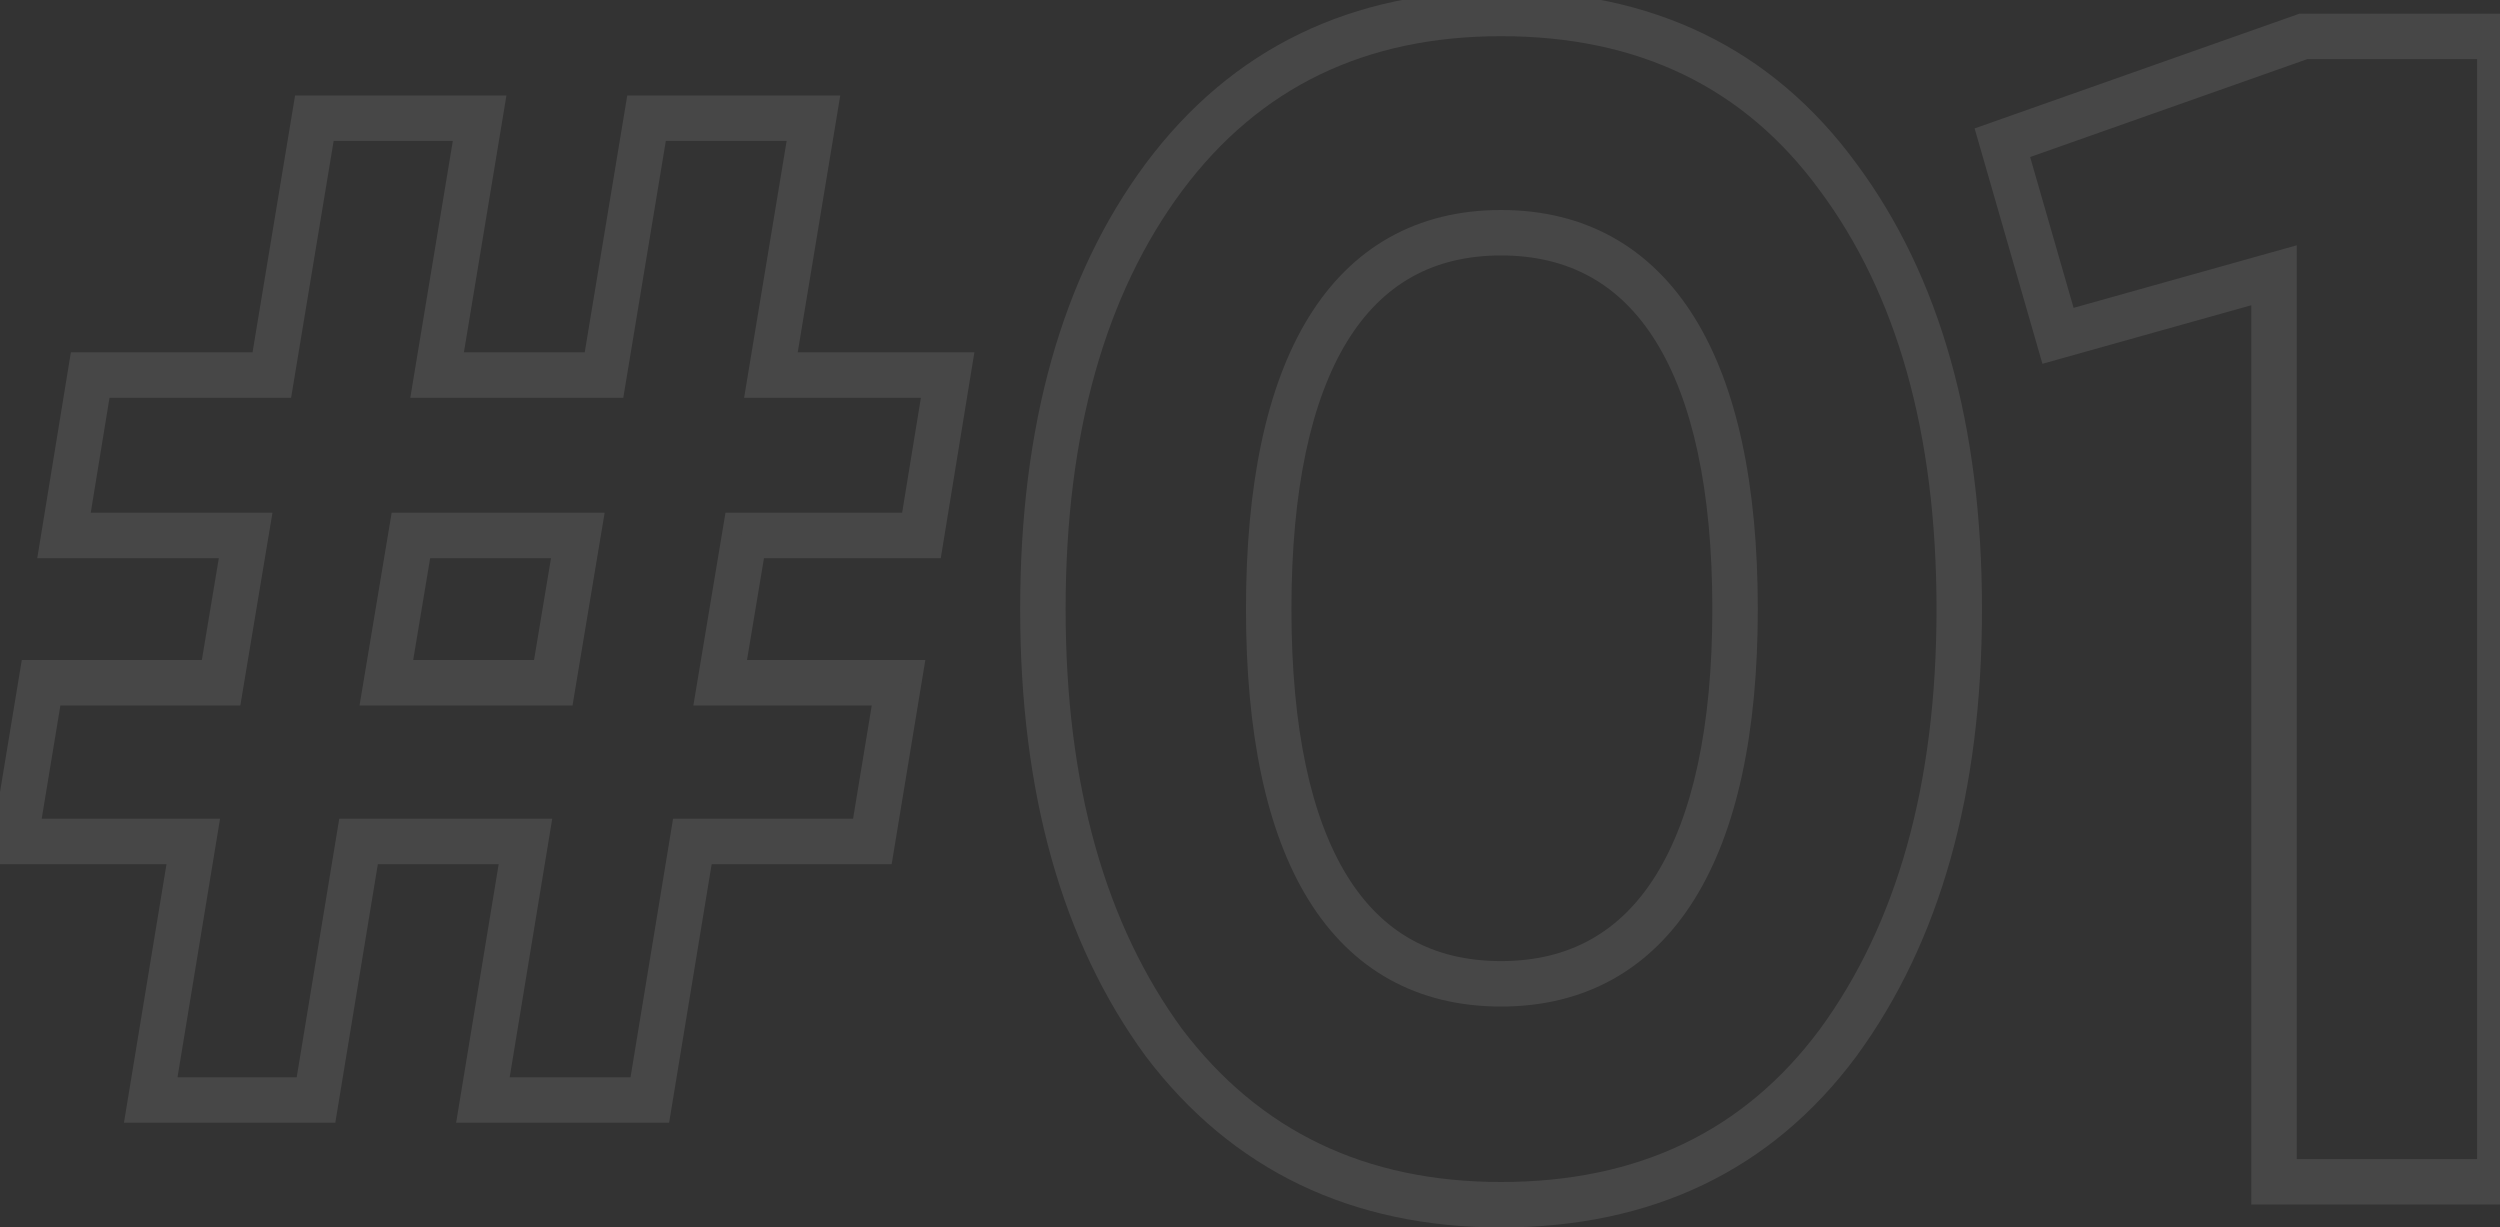<?xml version="1.0" encoding="UTF-8"?> <svg xmlns="http://www.w3.org/2000/svg" width="110" height="54" viewBox="0 0 110 54" fill="none"><rect x="0" y="0" width="110" height="54" fill="#333333" stroke="none"/> <path opacity="0.1" d="M41.696 16.504L42.683 16.665L42.873 15.504H41.696V16.504ZM33.92 16.504L32.933 16.341L32.741 17.504H33.92V16.504ZM35.792 5.2L36.779 5.363L36.971 4.2H35.792V5.2ZM28.448 5.2V4.2H27.6L27.461 5.037L28.448 5.2ZM26.576 16.504V17.504H27.424L27.563 16.667L26.576 16.504ZM19.232 16.504L18.245 16.341L18.053 17.504H19.232V16.504ZM21.104 5.2L22.091 5.363L22.283 4.2H21.104V5.2ZM13.832 5.2V4.2H12.984L12.845 5.037L13.832 5.2ZM11.96 16.504V17.504H12.808L12.947 16.667L11.96 16.504ZM3.968 16.504V15.504H3.118L2.981 16.343L3.968 16.504ZM2.816 23.56L1.829 23.399L1.639 24.56H2.816V23.56ZM10.808 23.56L11.794 23.724L11.989 22.56H10.808V23.56ZM9.728 30.04V31.04H10.575L10.714 30.204L9.728 30.04ZM1.808 30.04V29.04H0.959L0.821 29.877L1.808 30.04ZM0.656 37.024L-0.331 36.861L-0.522 38.024H0.656V37.024ZM8.504 37.024L9.491 37.186L9.682 36.024H8.504V37.024ZM6.632 48.4L5.645 48.238L5.454 49.4H6.632V48.4ZM13.904 48.4V49.4H14.753L14.891 48.562L13.904 48.4ZM15.776 37.024V36.024H14.927L14.789 36.862L15.776 37.024ZM23.12 37.024L24.107 37.186L24.298 36.024H23.12V37.024ZM21.248 48.4L20.261 48.238L20.07 49.4H21.248V48.4ZM28.592 48.4V49.4H29.441L29.579 48.562L28.592 48.4ZM30.464 37.024V36.024H29.615L29.477 36.862L30.464 37.024ZM38.384 37.024V38.024H39.233L39.371 37.187L38.384 37.024ZM39.536 30.04L40.523 30.203L40.715 29.04H39.536V30.04ZM31.688 30.04L30.702 29.876L30.508 31.04H31.688V30.04ZM32.768 23.56V22.56H31.921L31.782 23.396L32.768 23.56ZM40.544 23.56V24.56H41.394L41.531 23.721L40.544 23.56ZM17 30.04L16.014 29.876L15.819 31.04H17V30.04ZM18.08 23.56V22.56H17.233L17.094 23.396L18.08 23.56ZM25.424 23.56L26.41 23.724L26.605 22.56H25.424V23.56ZM24.344 30.04V31.04H25.191L25.33 30.204L24.344 30.04ZM41.696 15.504H33.92V17.504H41.696V15.504ZM34.907 16.667L36.779 5.363L34.805 5.037L32.933 16.341L34.907 16.667ZM35.792 4.2H28.448V6.2H35.792V4.2ZM27.461 5.037L25.589 16.341L27.563 16.667L29.435 5.363L27.461 5.037ZM26.576 15.504H19.232V17.504H26.576V15.504ZM20.219 16.667L22.091 5.363L20.117 5.037L18.245 16.341L20.219 16.667ZM21.104 4.2H13.832V6.2H21.104V4.2ZM12.845 5.037L10.973 16.341L12.947 16.667L14.819 5.363L12.845 5.037ZM11.96 15.504H3.968V17.504H11.96V15.504ZM2.981 16.343L1.829 23.399L3.803 23.721L4.955 16.665L2.981 16.343ZM2.816 24.56H10.808V22.56H2.816V24.56ZM9.822 23.396L8.742 29.876L10.714 30.204L11.794 23.724L9.822 23.396ZM9.728 29.04H1.808V31.04H9.728V29.04ZM0.821 29.877L-0.331 36.861L1.643 37.187L2.795 30.203L0.821 29.877ZM0.656 38.024H8.504V36.024H0.656V38.024ZM7.517 36.862L5.645 48.238L7.619 48.562L9.491 37.186L7.517 36.862ZM6.632 49.4H13.904V47.4H6.632V49.4ZM14.891 48.562L16.763 37.186L14.789 36.862L12.917 48.238L14.891 48.562ZM15.776 38.024H23.12V36.024H15.776V38.024ZM22.133 36.862L20.261 48.238L22.235 48.562L24.107 37.186L22.133 36.862ZM21.248 49.4H28.592V47.4H21.248V49.4ZM29.579 48.562L31.451 37.186L29.477 36.862L27.605 48.238L29.579 48.562ZM30.464 38.024H38.384V36.024H30.464V38.024ZM39.371 37.187L40.523 30.203L38.549 29.877L37.397 36.861L39.371 37.187ZM39.536 29.04H31.688V31.04H39.536V29.04ZM32.674 30.204L33.754 23.724L31.782 23.396L30.702 29.876L32.674 30.204ZM32.768 24.56H40.544V22.56H32.768V24.56ZM41.531 23.721L42.683 16.665L40.709 16.343L39.557 23.399L41.531 23.721ZM17.986 30.204L19.066 23.724L17.094 23.396L16.014 29.876L17.986 30.204ZM18.08 24.56H25.424V22.56H18.08V24.56ZM24.438 23.396L23.358 29.876L25.33 30.204L26.41 23.724L24.438 23.396ZM24.344 29.04H17V31.04H24.344V29.04ZM80.879 45.88L81.682 46.476L81.686 46.47L80.879 45.88ZM80.879 7.792L80.072 8.382L80.076 8.388L80.879 7.792ZM51.215 7.792L50.414 7.194L50.412 7.196L51.215 7.792ZM51.215 45.88L50.408 46.47L50.413 46.477L50.418 46.484L51.215 45.88ZM66.047 54.008C72.671 54.008 77.949 51.504 81.682 46.476L80.076 45.284C76.753 49.76 72.095 52.008 66.047 52.008V54.008ZM81.686 46.47C85.372 41.43 87.207 34.869 87.207 26.8H85.207C85.207 34.571 83.442 40.682 80.072 45.29L81.686 46.47ZM87.207 26.8C87.207 18.733 85.373 12.168 81.682 7.196L80.076 8.388C83.441 12.92 85.207 19.027 85.207 26.8H87.207ZM81.686 7.202C77.953 2.097 72.673 -0.408 66.047 -0.408V1.592C72.093 1.592 76.749 3.839 80.072 8.382L81.686 7.202ZM66.047 -0.408C59.489 -0.408 54.215 2.1 50.414 7.194L52.017 8.39C55.415 3.836 60.077 1.592 66.047 1.592V-0.408ZM50.412 7.196C46.721 12.168 44.887 18.733 44.887 26.8H46.887C46.887 19.027 48.653 12.92 52.018 8.388L50.412 7.196ZM44.887 26.8C44.887 34.869 46.722 41.43 50.408 46.47L52.022 45.29C48.652 40.682 46.887 34.571 46.887 26.8H44.887ZM50.418 46.484C54.219 51.501 59.491 54.008 66.047 54.008V52.008C60.076 52.008 55.411 49.763 52.012 45.276L50.418 46.484ZM75.343 26.8C75.343 32.042 74.453 35.948 72.857 38.511C71.302 41.011 69.047 42.288 66.047 42.288V44.288C69.743 44.288 72.637 42.65 74.555 39.569C76.433 36.552 77.343 32.214 77.343 26.8H75.343ZM66.047 42.288C63.044 42.288 60.811 41.026 59.275 38.541C57.697 35.988 56.823 32.083 56.823 26.8H54.823C54.823 32.245 55.714 36.584 57.574 39.593C59.476 42.67 62.354 44.288 66.047 44.288V42.288ZM56.823 26.8C56.823 21.518 57.697 17.593 59.276 15.02C60.815 12.515 63.049 11.24 66.047 11.24V9.24C62.349 9.24 59.472 10.88 57.572 13.974C55.714 16.999 54.823 21.354 54.823 26.8H56.823ZM66.047 11.24C69.047 11.24 71.301 12.517 72.856 15.024C74.453 17.596 75.343 21.521 75.343 26.8H77.343C77.343 21.351 76.434 16.996 74.556 13.97C72.638 10.879 69.744 9.24 66.047 9.24V11.24ZM88.105 6.28L87.771 5.337L86.883 5.651L87.144 6.557L88.105 6.28ZM90.552 14.776L89.592 15.053L89.867 16.007L90.822 15.739L90.552 14.776ZM100.057 12.112H101.057V10.793L99.787 11.149L100.057 12.112ZM100.057 52H99.056V53H100.057V52ZM109.993 52V53H110.993V52H109.993ZM109.993 1.6H110.993V0.6H109.993V1.6ZM101.353 1.6V0.6H101.181L101.019 0.657L101.353 1.6ZM87.144 6.557L89.592 15.053L91.513 14.499L89.065 6.003L87.144 6.557ZM90.822 15.739L100.326 13.075L99.787 11.149L90.283 13.813L90.822 15.739ZM99.056 12.112V52H101.057V12.112H99.056ZM100.057 53H109.993V51H100.057V53ZM110.993 52V1.6H108.993V52H110.993ZM109.993 0.6H101.353V2.6H109.993V0.6ZM101.019 0.657L87.771 5.337L88.438 7.223L101.686 2.543L101.019 0.657Z" fill="white"></path> </svg> 